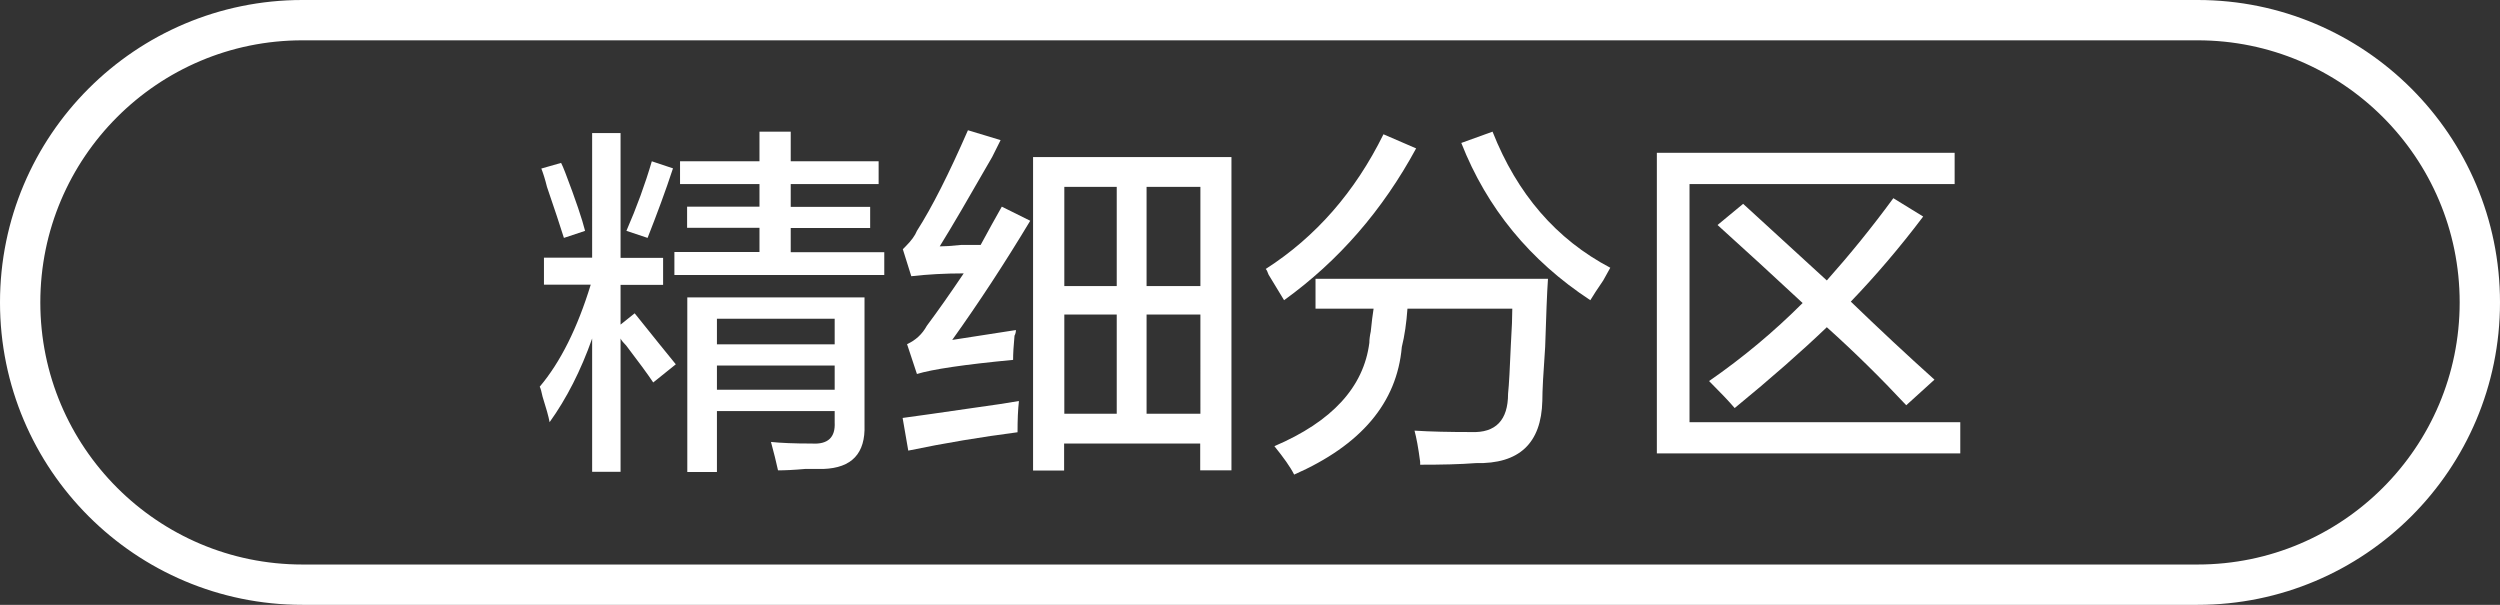<?xml version="1.0" encoding="utf-8"?>
<!-- Generator: Adobe Illustrator 25.2.3, SVG Export Plug-In . SVG Version: 6.00 Build 0)  -->
<svg version="1.1" id="图层_1" xmlns="http://www.w3.org/2000/svg" xmlns:xlink="http://www.w3.org/1999/xlink" x="0px" y="0px"
	 width="124px" height="30px" viewBox="0 0 124 30" style="enable-background:new 0 0 124 30;" xml:space="preserve">
<rect x="0" y="0" width="124" height="30" fill="#333333" stroke="none"/>
<style type="text/css">
	.st0{fill:#FFFFFF;}
	.st1{fill:none;stroke:#FFFFFF;stroke-width:2;stroke-miterlimit:10;}
</style>
<g>
	<path class="st0" d="M32.4,18.97c-0.28-0.42-0.73-1.03-1.34-1.83c-0.14-0.14-0.24-0.26-0.28-0.35v6.61h-1.41v-6.61
		c-0.56,1.59-1.27,2.98-2.11,4.15c-0.05-0.28-0.17-0.7-0.35-1.27c-0.05-0.23-0.09-0.4-0.14-0.49c1.03-1.22,1.87-2.91,2.53-5.06
		h-2.32v-1.34h2.39V6.6h1.41v6.19h2.11v1.34h-2.11v1.97l0.7-0.56c0.94,1.17,1.62,2.02,2.04,2.53L32.4,18.97z M27.97,11.8
		c-0.19-0.61-0.47-1.45-0.84-2.53c-0.09-0.37-0.19-0.68-0.28-0.91l0.98-0.28c0.05,0.09,0.12,0.26,0.21,0.49
		c0.52,1.36,0.84,2.32,0.98,2.88L27.97,11.8z M32.12,11.8l-1.05-0.35C31.58,10.28,32,9.13,32.33,8l1.05,0.35
		C33.01,9.48,32.58,10.63,32.12,11.8z M33.73,9.13V8h3.94V6.53h1.55V8h4.36v1.13h-4.36v1.13h3.94v1.05h-3.94v1.2h4.64v1.13H33.45
		V12.5h4.22v-1.2h-3.59v-1.05h3.59V9.13H33.73z M34.09,23.4v-8.65h8.79v6.33c0.05,1.41-0.63,2.13-2.04,2.18c-0.19,0-0.49,0-0.91,0
		c-0.56,0.05-1.01,0.07-1.34,0.07c-0.09-0.42-0.21-0.89-0.35-1.41C38.7,21.97,39.38,22,40.27,22c0.8,0.05,1.17-0.31,1.13-1.05v-0.56
		h-5.84v3.02H34.09z M35.56,15.81v1.27h5.84v-1.27H35.56z M35.56,18.13v1.2h5.84v-1.2H35.56z"/>
	<path class="st0" d="M45.48,18.55l-0.49-1.48c0.42-0.19,0.75-0.49,0.98-0.91c0.56-0.75,1.17-1.62,1.83-2.6
		c-0.94,0-1.8,0.05-2.6,0.14l-0.42-1.34c0.05-0.05,0.09-0.09,0.14-0.14c0.28-0.28,0.47-0.54,0.56-0.77
		c0.75-1.17,1.59-2.84,2.53-4.99l1.62,0.49c-0.09,0.19-0.24,0.47-0.42,0.84c-1.13,1.97-1.99,3.45-2.6,4.43
		c0.23,0,0.59-0.02,1.05-0.07c0.42,0,0.75,0,0.98,0c0.38-0.7,0.73-1.34,1.05-1.9l1.41,0.7c-1.27,2.11-2.56,4.08-3.87,5.91l3.16-0.49
		c0,0.09-0.02,0.19-0.07,0.28c-0.05,0.52-0.07,0.91-0.07,1.2C47.82,18.08,46.23,18.32,45.48,18.55z M45.05,22.35l-0.28-1.62
		c0.7-0.09,1.85-0.26,3.45-0.49c1.03-0.14,1.8-0.26,2.32-0.35c-0.05,0.42-0.07,0.94-0.07,1.55C48.69,21.67,46.88,21.97,45.05,22.35z
		 M51.24,23.33V7.79h9.84v15.54h-1.55V22h-6.75v1.34H51.24z M52.79,9.27v4.92h2.6V9.27H52.79z M52.79,15.6v4.92h2.6V15.6H52.79z
		 M59.54,9.27h-2.67v4.92h2.67V9.27z M56.87,15.6v4.92h2.67V15.6H56.87z"/>
	<path class="st0" d="M63.69,14.89c-0.14-0.23-0.4-0.66-0.77-1.27c-0.05-0.14-0.09-0.23-0.14-0.28c2.48-1.59,4.43-3.82,5.84-6.68
		l1.62,0.7C68.58,10.42,66.41,12.93,63.69,14.89z M70.44,23.05c0-0.05,0-0.09,0-0.14c-0.09-0.7-0.19-1.22-0.28-1.55
		c0.8,0.05,1.73,0.07,2.81,0.07c1.22,0.05,1.83-0.59,1.83-1.9c0.05-0.47,0.09-1.29,0.14-2.46c0.05-0.8,0.07-1.38,0.07-1.76h-5.2
		c-0.05,0.7-0.14,1.34-0.28,1.9c-0.24,2.77-2.02,4.87-5.34,6.33c-0.19-0.38-0.52-0.84-0.98-1.41c2.86-1.22,4.43-2.93,4.71-5.13
		c0-0.14,0.02-0.33,0.07-0.56c0.05-0.47,0.09-0.84,0.14-1.13h-2.88v-1.48h11.53c-0.05,0.7-0.09,1.83-0.14,3.38
		c-0.09,1.27-0.14,2.16-0.14,2.67c-0.05,2.11-1.15,3.14-3.3,3.09C72.43,23.03,71.52,23.05,70.44,23.05z M78.88,14.89
		c-3-1.97-5.13-4.57-6.4-7.8l1.55-0.56c1.22,3.09,3.16,5.34,5.84,6.75c-0.05,0.09-0.17,0.31-0.35,0.63
		C79.23,14.33,79.02,14.66,78.88,14.89z"/>
	<path class="st0" d="M82.18,22.49V7.58h14.77v1.55H83.8v11.81h13.43v1.55H82.18z M94.55,20.1c-1.27-1.36-2.58-2.65-3.94-3.87
		c-1.22,1.17-2.74,2.51-4.57,4.01c-0.28-0.33-0.7-0.77-1.27-1.34c1.69-1.17,3.23-2.46,4.64-3.87c-1.41-1.31-2.81-2.6-4.22-3.87
		l1.27-1.05l4.15,3.8c1.13-1.27,2.23-2.62,3.3-4.08l1.48,0.91c-1.17,1.55-2.37,2.95-3.59,4.22c1.41,1.36,2.79,2.65,4.15,3.87
		L94.55,20.1z"/>
</g>
<path class="st1" d="M109,29H15C7.27,29,1,22.73,1,15v0C1,7.27,7.27,1,15,1h94c7.73,0,14,6.27,14,14v0C123,22.73,116.73,29,109,29z"
	/>
</svg>
